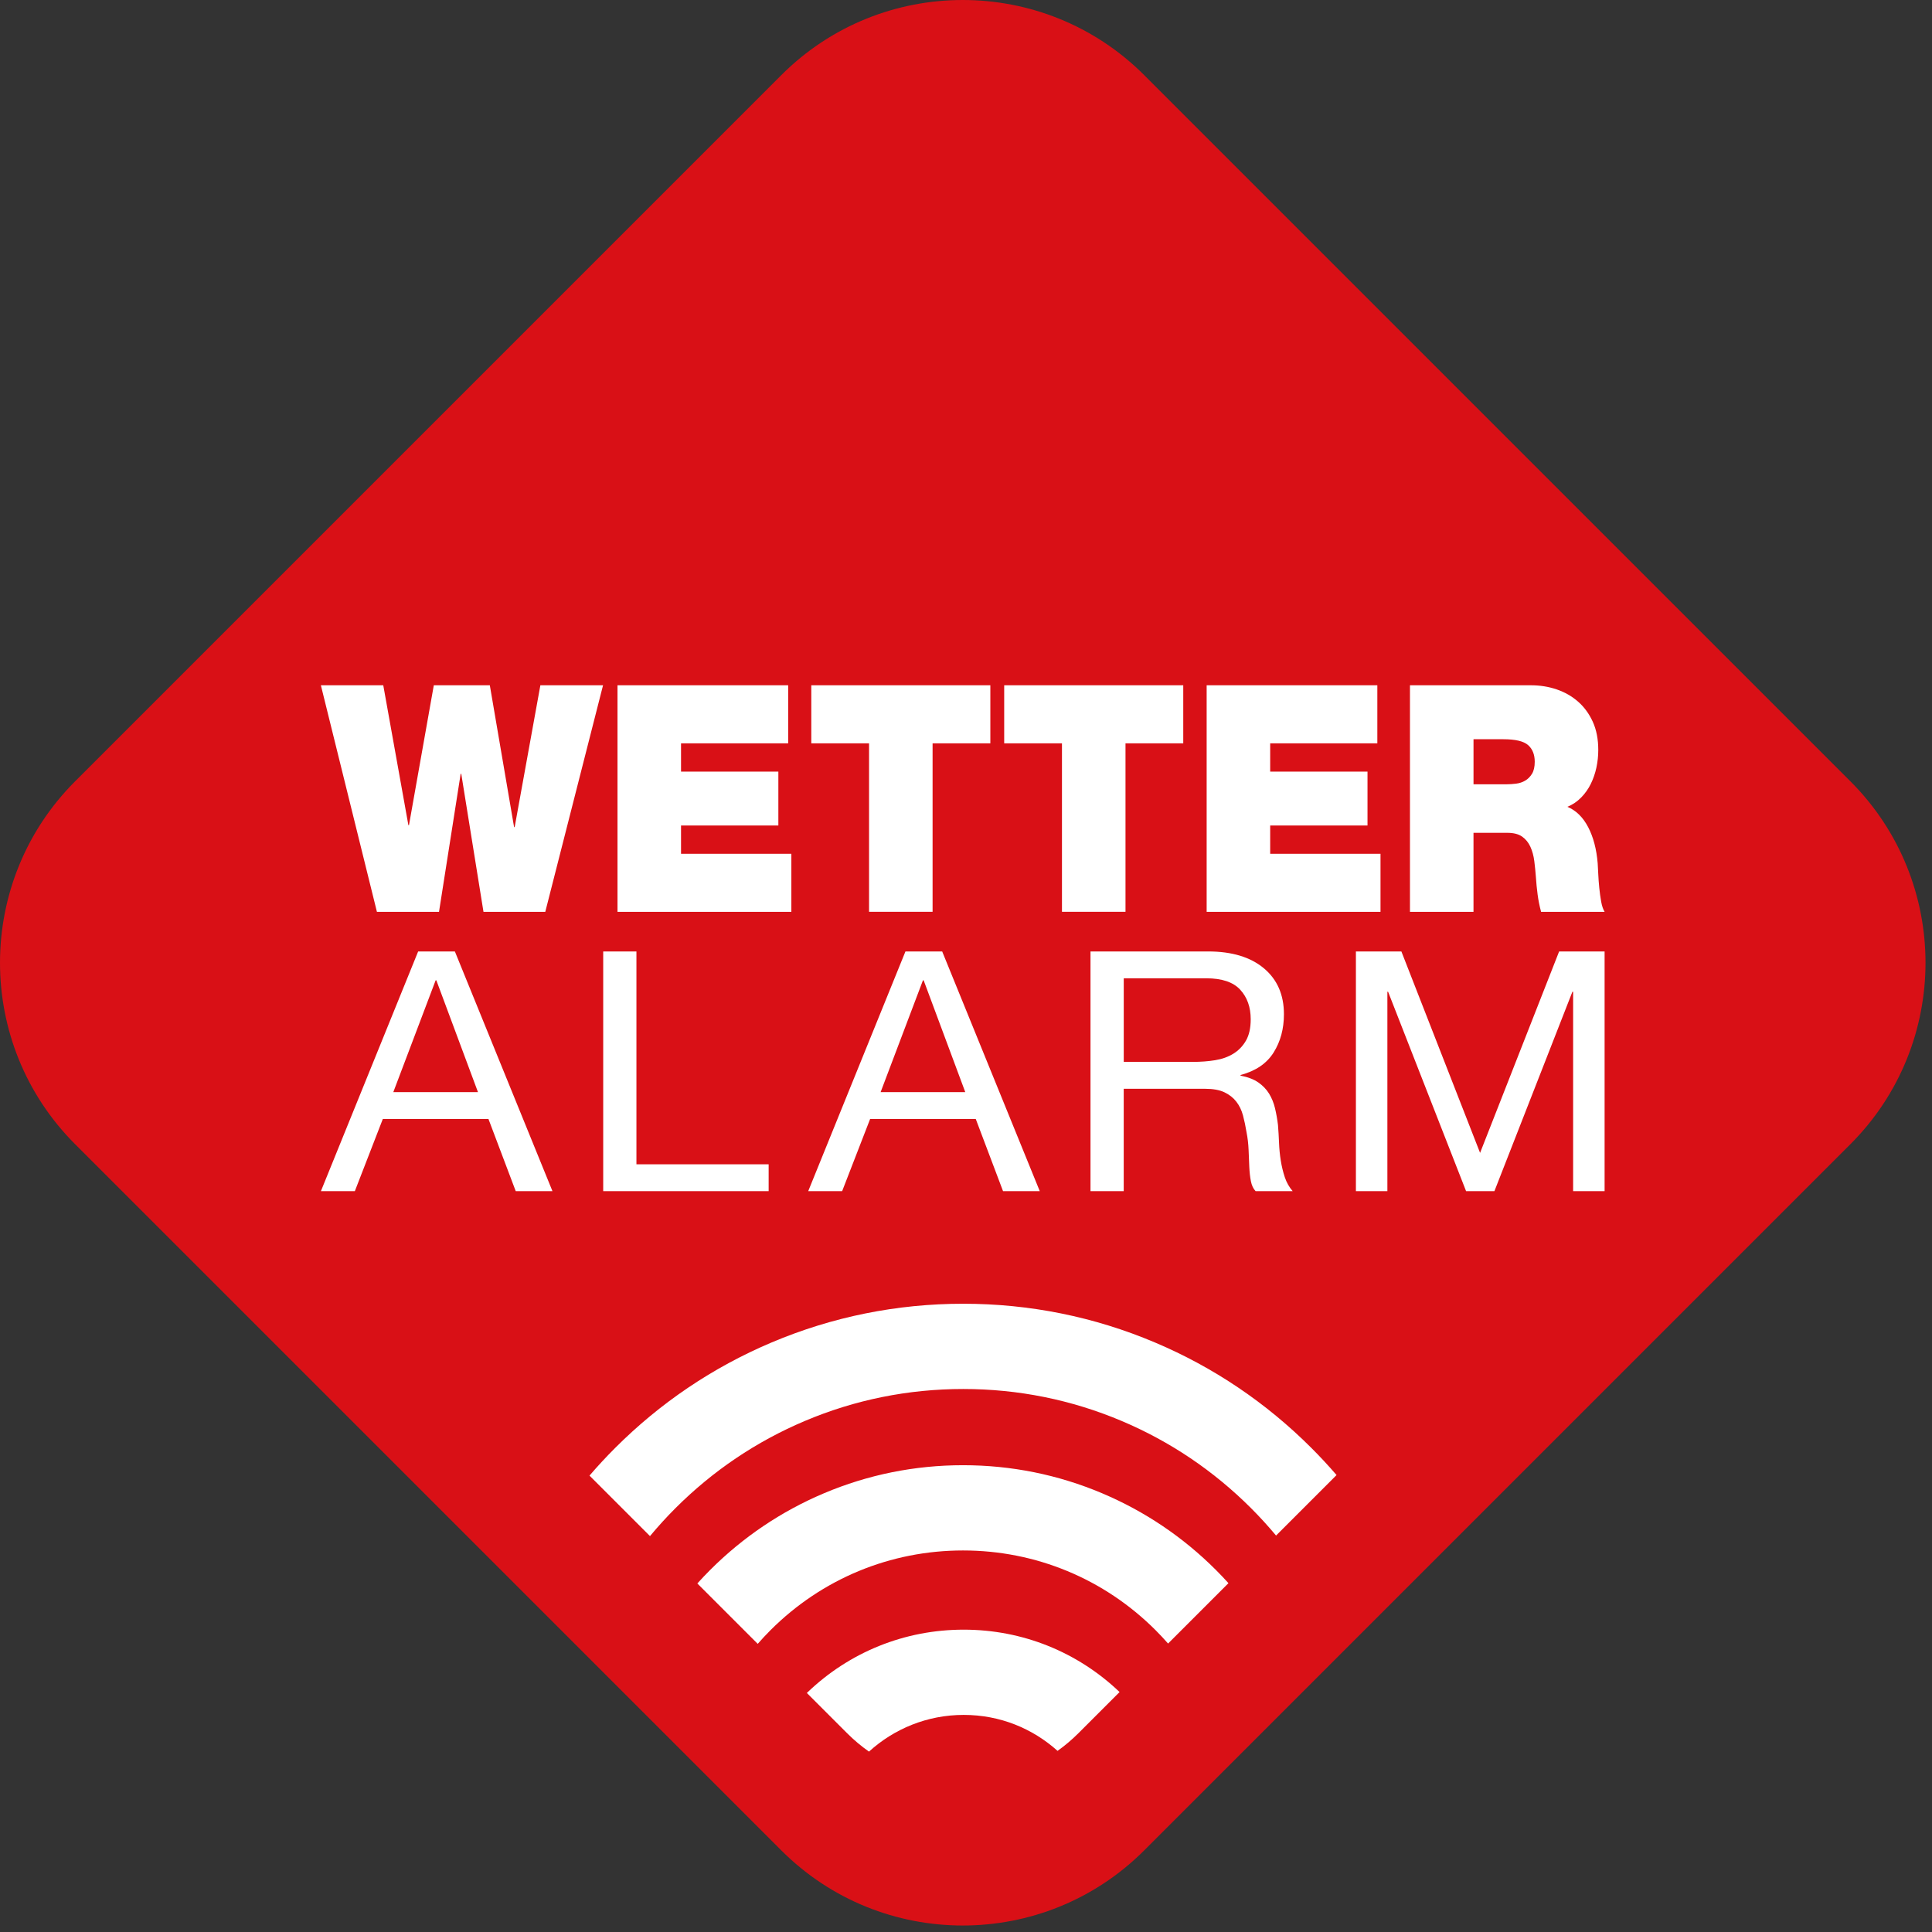 <?xml version="1.0" encoding="utf-8"?>
<svg xmlns="http://www.w3.org/2000/svg" xmlns:serif="http://www.serif.com/" xmlns:xlink="http://www.w3.org/1999/xlink" width="100%" height="100%" viewBox="0 0 251 251" version="1.1" style="fill-rule:evenodd;clip-rule:evenodd;stroke-linejoin:round;stroke-miterlimit:2;">
  <rect x="0" y="0" width="251" height="251" fill="#333333" stroke="none"/>
  <path d="M148.649,9.757l91.752,91.751c13.008,13.009 13.008,34.132 -0,47.141l-91.752,91.752c-13.009,13.008 -34.132,13.008 -47.141,-0l-91.751,-91.752c-13.009,-13.009 -13.009,-34.132 -0,-47.141l91.751,-91.751c13.009,-13.009 34.132,-13.009 47.141,-0Z" style="fill:#d91016;"/>
  <path d="M125.2,211.721l0.001,-0c7.605,0 14.768,2.873 20.252,8.104l-5.354,5.354c-0.851,0.851 -1.756,1.613 -2.705,2.289c-3.238,-2.903 -7.461,-4.672 -12.194,-4.672c-4.734,-0 -9.052,1.807 -12.303,4.769c-0.998,-0.701 -1.949,-1.496 -2.841,-2.387l-5.232,-5.233c5.499,-5.307 12.713,-8.224 20.376,-8.224Zm18.003,-17.712l-0.002,0c5.534,2.341 10.502,5.691 14.767,9.955c0.559,0.56 1.102,1.132 1.63,1.716l-7.845,7.845c-0.519,-0.59 -1.057,-1.168 -1.617,-1.729c-6.683,-6.683 -15.569,-10.364 -25.021,-10.364c-9.452,0 -18.338,3.681 -25.021,10.364c-0.573,0.574 -1.123,1.165 -1.652,1.77l-7.845,-7.845c0.539,-0.599 1.094,-1.185 1.666,-1.757c4.266,-4.264 9.233,-7.614 14.767,-9.955c5.731,-2.424 11.816,-3.653 18.086,-3.653c6.27,-0 12.355,1.229 18.087,3.653Zm6.839,-19.601c7.618,3.222 14.458,7.833 20.33,13.706c1.138,1.137 2.228,2.312 3.271,3.521l-7.86,7.86c-1.024,-1.226 -2.103,-2.411 -3.243,-3.551c-4.859,-4.858 -10.515,-8.672 -16.812,-11.335c-6.516,-2.756 -13.443,-4.154 -20.585,-4.154c-7.141,-0 -14.068,1.396 -20.584,4.154c-6.297,2.663 -11.953,6.477 -16.812,11.335c-1.161,1.163 -2.261,2.37 -3.302,3.621l-7.859,-7.859c1.06,-1.234 2.171,-2.433 3.33,-3.592c5.871,-5.873 12.712,-10.484 20.329,-13.706c7.888,-3.336 16.266,-5.029 24.898,-5.029c8.633,0 17.009,1.692 24.899,5.029Zm-90.946,-50.798l12.678,31.141l-4.772,0l-3.544,-9.377l-13.722,-0l-3.636,9.377l-4.408,0l12.633,-31.141l4.771,0Zm3,18.274l-5.408,-14.524l-0.091,0l-5.499,14.524l10.998,0Zm20.588,-18.274l-0,27.652l17.177,-0l-0,3.489l-21.494,0l-0,-31.141l4.317,0Zm39.722,0l12.678,31.141l-4.772,0l-3.544,-9.377l-13.723,-0l-3.635,9.377l-4.408,0l12.632,-31.141l4.772,0Zm2.999,18.274l-5.407,-14.524l-0.091,0l-5.499,14.524l10.997,0Zm31.54,-18.274c3.091,0 5.505,0.727 7.247,2.181c1.742,1.454 2.613,3.445 2.613,5.976c-0,1.89 -0.447,3.548 -1.341,4.972c-0.894,1.425 -2.326,2.399 -4.293,2.922l-0,0.088c0.938,0.174 1.704,0.465 2.294,0.871c0.59,0.408 1.061,0.894 1.409,1.461c0.347,0.567 0.605,1.199 0.772,1.897c0.166,0.699 0.296,1.426 0.386,2.181c0.06,0.756 0.105,1.527 0.137,2.312c0.03,0.784 0.105,1.556 0.226,2.311c0.122,0.756 0.296,1.477 0.523,2.159c0.227,0.684 0.568,1.286 1.023,1.81l-4.817,0c-0.304,-0.319 -0.508,-0.756 -0.614,-1.308c-0.107,-0.553 -0.175,-1.17 -0.205,-1.854c-0.031,-0.683 -0.061,-1.418 -0.091,-2.202c-0.031,-0.785 -0.121,-1.556 -0.272,-2.312c-0.121,-0.755 -0.272,-1.475 -0.455,-2.159c-0.181,-0.682 -0.47,-1.279 -0.864,-1.787c-0.393,-0.509 -0.908,-0.916 -1.545,-1.221c-0.637,-0.305 -1.484,-0.458 -2.545,-0.458l-10.542,0l-0,13.302l-4.317,0l0,-31.141l15.268,0l0.003,-0.001Zm0.908,14.131c0.908,-0.145 1.704,-0.429 2.386,-0.851c0.681,-0.421 1.227,-0.988 1.636,-1.7c0.41,-0.713 0.614,-1.636 0.614,-2.77c0,-1.571 -0.455,-2.85 -1.363,-3.839c-0.908,-0.988 -2.378,-1.483 -4.408,-1.483l-10.723,0l-0,10.86l8.997,0c0.999,0 1.954,-0.071 2.862,-0.217l-0.001,-0Zm24.211,-14.131l10.224,26.169l10.27,-26.169l5.908,0l-0,31.141l-4.09,0l-0,-25.907l-0.092,0l-10.133,25.907l-3.681,0l-10.133,-25.907l-0.091,0l-0,25.907l-4.09,0l-0,-31.141l5.908,0Z" style="fill:#fff;"/>
  <path d="M70.842,118.462l-8.029,0l-2.888,-17.931l-0.076,-0l-2.814,17.931l-8.067,0l-7.28,-29.433l8.105,0l3.264,18.179l0.075,0l3.227,-18.179l7.278,0l3.152,18.427l0.075,-0l3.34,-18.427l8.142,0l-7.504,29.433Zm9.38,-29.433l22.176,0l-0,7.545l-13.92,-0l-0,3.669l12.644,-0l-0,7.007l-12.644,0l-0,3.669l14.333,0l-0,7.544l-22.587,0l-0,-29.432l-0.002,-0.002Zm32.683,7.543l-7.505,0l-0,-7.544l23.263,0l-0,7.544l-7.504,0l0,21.889l-8.254,-0l-0,-21.889Zm25.062,0l-7.505,0l0,-7.544l23.263,0l0,7.544l-7.503,0l-0,21.889l-8.255,-0l0,-21.889Zm18.798,-7.543l22.175,0l0,7.545l-13.921,-0l0,3.669l12.644,-0l0,7.007l-12.644,0l0,3.669l14.333,0l0,7.544l-22.587,0l0,-29.434Zm26.414,0l15.722,0c1.175,0 2.289,0.179 3.339,0.536c1.05,0.357 1.975,0.886 2.777,1.587c0.8,0.701 1.438,1.574 1.914,2.618c0.474,1.045 0.712,2.267 0.712,3.669c0,0.77 -0.082,1.532 -0.243,2.288c-0.163,0.756 -0.407,1.463 -0.732,2.122c-0.326,0.66 -0.744,1.251 -1.258,1.772c-0.513,0.523 -1.106,0.922 -1.782,1.196c1.125,0.468 2.026,1.348 2.701,2.639c0.675,1.293 1.088,2.859 1.238,4.7c0.024,0.357 0.049,0.825 0.075,1.402c0.025,0.577 0.069,1.175 0.132,1.793c0.062,0.619 0.143,1.209 0.243,1.772c0.099,0.564 0.251,1.009 0.451,1.339l-8.254,0c-0.201,-0.741 -0.351,-1.49 -0.451,-2.246c-0.1,-0.756 -0.176,-1.518 -0.225,-2.288c-0.051,-0.687 -0.119,-1.374 -0.206,-2.061c-0.089,-0.687 -0.257,-1.306 -0.507,-1.856c-0.25,-0.55 -0.607,-0.989 -1.07,-1.319c-0.462,-0.329 -1.106,-0.495 -1.932,-0.495l-4.39,0l0,10.265l-8.254,0l-0,-29.433Zm8.256,12.862l4.314,0c0.375,0 0.781,-0.027 1.219,-0.082c0.438,-0.055 0.832,-0.185 1.182,-0.392c0.351,-0.206 0.644,-0.502 0.882,-0.886c0.237,-0.385 0.357,-0.907 0.357,-1.566c0,-0.935 -0.288,-1.655 -0.862,-2.165c-0.576,-0.508 -1.651,-0.762 -3.228,-0.762l-3.864,0l-0,5.853Z" style="fill:#fff;"/>
</svg>